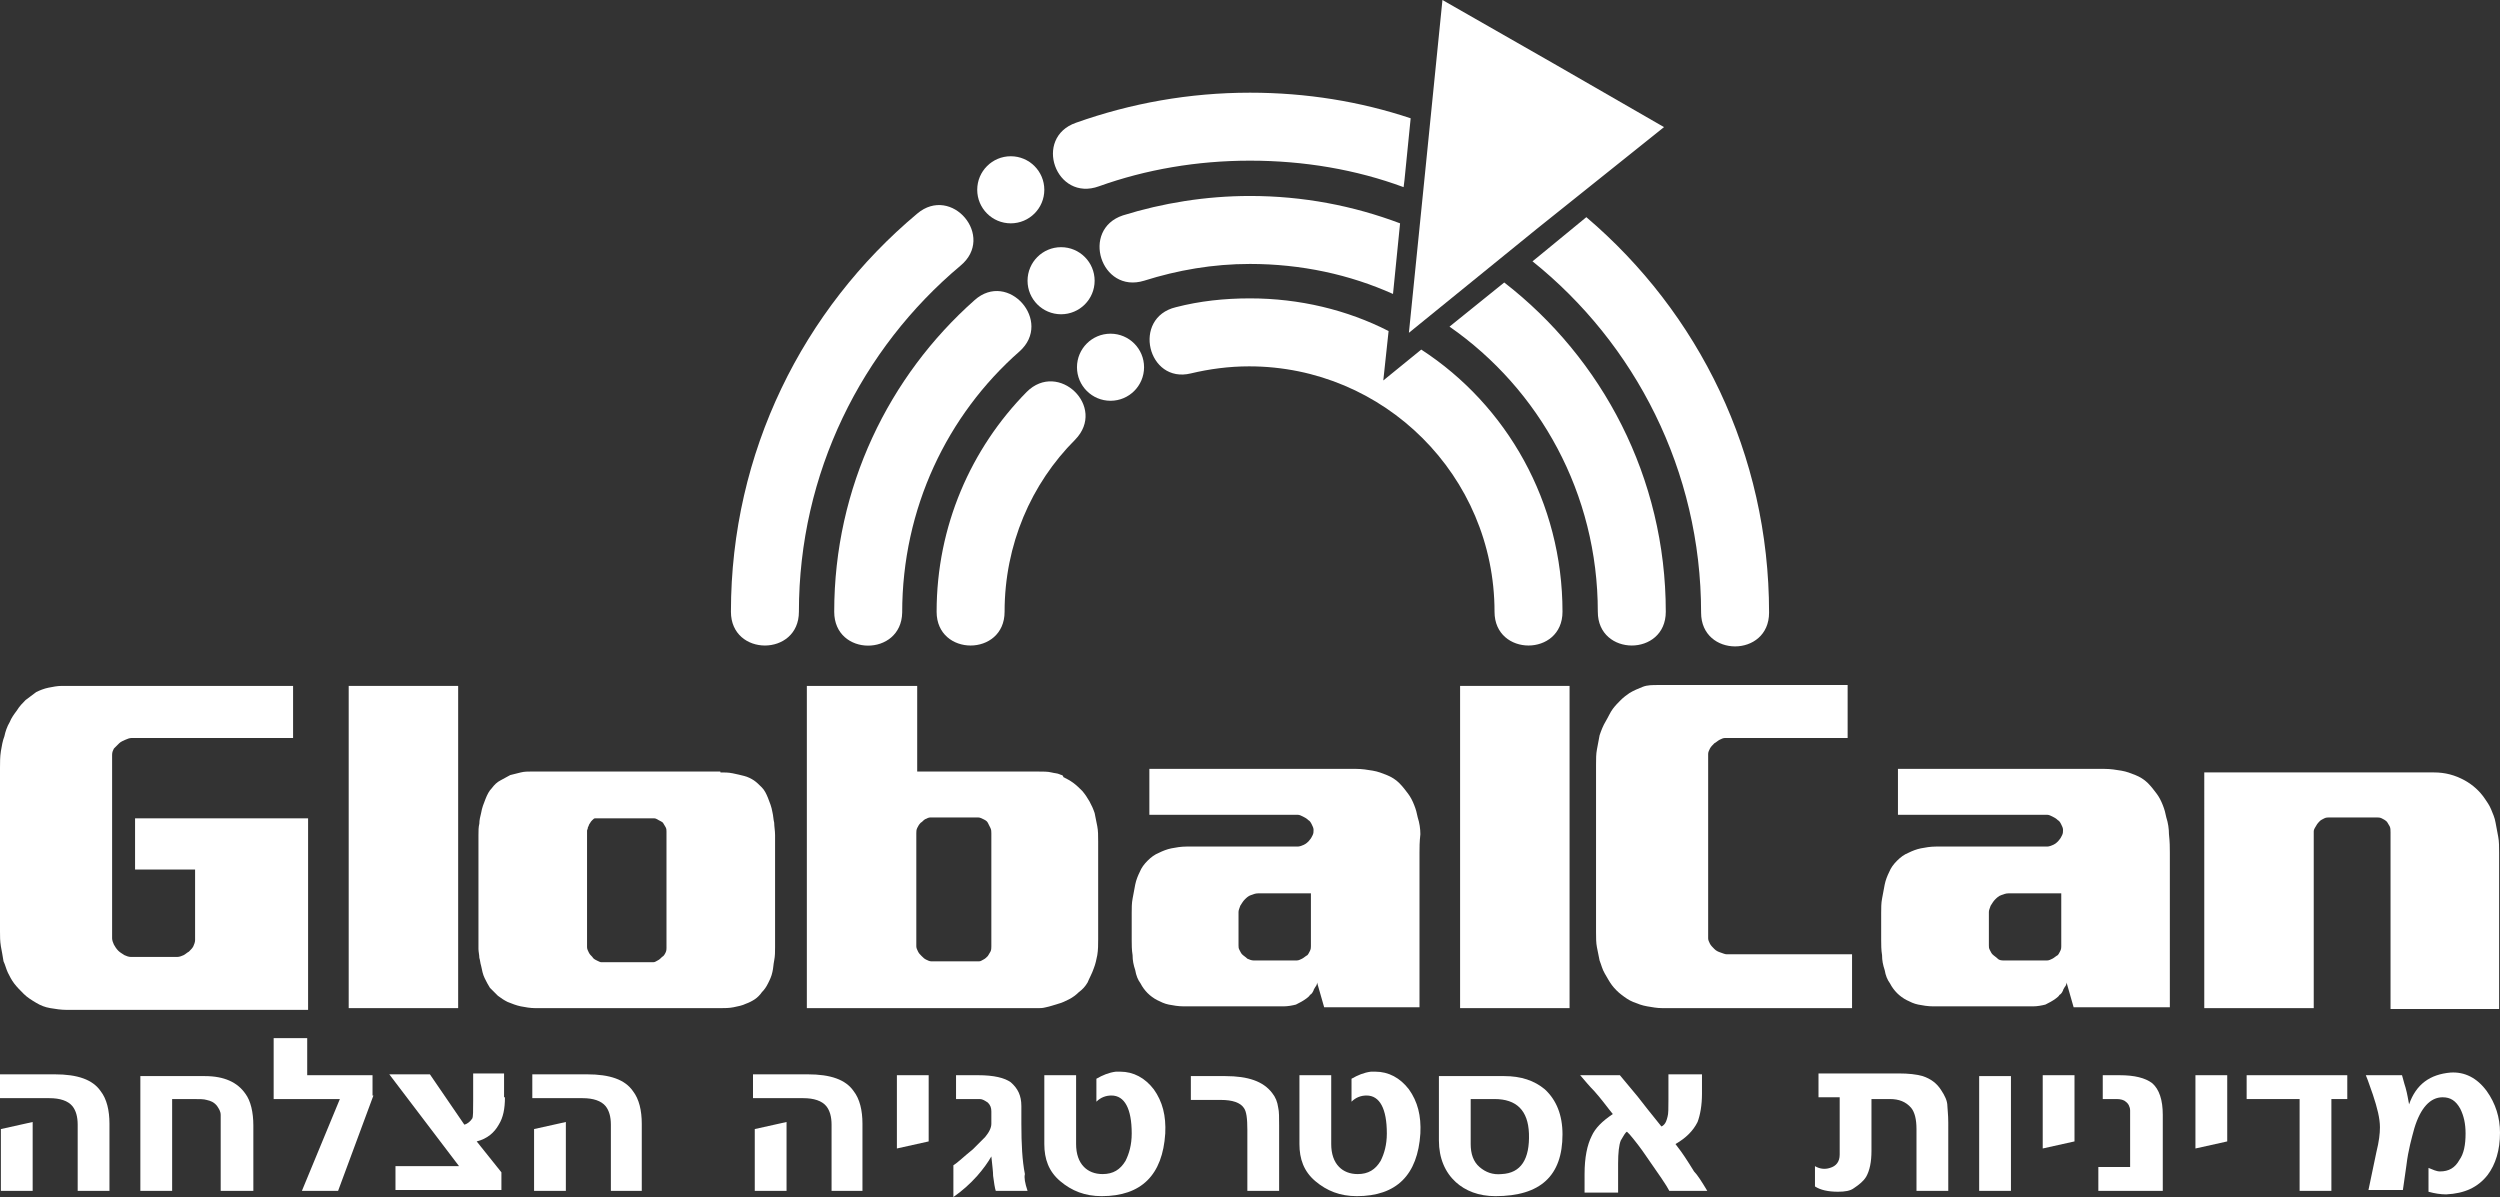 <?xml version="1.0" encoding="utf-8"?>
<!-- Generator: Adobe Illustrator 13.0.0, SVG Export Plug-In . SVG Version: 6.00 Build 14948)  -->
<!DOCTYPE svg PUBLIC "-//W3C//DTD SVG 1.1//EN" "http://www.w3.org/Graphics/SVG/1.1/DTD/svg11.dtd">
<svg version="1.1" id="Layer_1" xmlns="http://www.w3.org/2000/svg" xmlns:xlink="http://www.w3.org/1999/xlink" x="0px" y="0px"
	 width="283.2px" height="135.6px" viewBox="0 0 283.2 135.6" style="enable-background:new 0 0 283.2 135.6;" xml:space="preserve"
	>
<rect x="0" y="0" width="283.2" height="135.6" fill="#333333" stroke="none"/>
<style type="text/css">
<![CDATA[
	.st0{fill:#FFFFFF;}
	.st1{fill:#FFFFFF;}
	.st2{fill:#FFFFFF;}
]]>
</style>
<g>
	<g>
		<path class="st0" d="M82.8,69.3c0-18.1,8.2-34.3,21.1-45.1c3.9-3.3,8.9,2.6,4.9,5.9c-11.2,9.4-18.3,23.5-18.3,39.2
			C90.5,74.4,82.8,74.4,82.8,69.3z"/>
		<path class="st0" d="M94.5,69.3c0-14.1,6.2-26.7,15.9-35.3c3.8-3.4,8.9,2.4,5.1,5.8c-8.2,7.2-13.3,17.8-13.3,29.6
			C102.1,74.4,94.5,74.4,94.5,69.3z"/>
		<path class="st0" d="M106.1,69.3c0-9.7,3.9-18.5,10.2-24.9c3.6-3.6,9.1,1.7,5.5,5.4c-5,5-8,11.9-8,19.5
			C113.8,74.4,106.1,74.4,106.1,69.3z"/>
		<g>
			<circle class="st0" cx="114.5" cy="21.5" r="3.8"/>
			<path class="st0" d="M114.5,21.5"/>
		</g>
		<path class="st0" d="M133.2,34.8c2.7-0.7,5.5-1,8.4-1c5.6,0,11,1.3,15.7,3.7l-0.6,5.6l4.3-3.5c9.7,6.3,16,17.3,16,29.7
			c0,5.1-7.7,5.1-7.7,0c0-15.4-12.5-27.8-27.8-27.8c-2.3,0-4.5,0.3-6.6,0.8C130,43.5,128.2,36,133.2,34.8z M170.4,32
			c11.1,8.6,18.3,22.1,18.3,37.3c0,5.1-7.7,5.1-7.7,0c0-13.4-6.6-25.2-16.8-32.3L170.4,32z M127.2,24.4c4.5-1.4,9.4-2.2,14.4-2.2
			c6,0,11.7,1.1,17,3.1l-0.8,8c-4.9-2.2-10.4-3.4-16.2-3.4c-4.2,0-8.2,0.7-12,1.9C124.7,33.3,122.4,26,127.2,24.4z M179.7,24.6
			c12.7,10.8,20.7,26.8,20.7,44.8c0,5.1-7.7,5.1-7.7,0c0-16.1-7.5-30.5-19.1-39.8l0.5-0.4L179.7,24.6z M121.9,13.9
			c6.2-2.2,12.8-3.4,19.7-3.4c6.4,0,12.5,1,18.2,2.9l-0.7,7l-0.1,0.8c-5.4-2-11.3-3-17.4-3c-6,0-11.8,1-17.1,2.9
			C119.6,22.9,117,15.6,121.9,13.9z"/>
		<g>
			<circle class="st0" cx="120.2" cy="31.8" r="3.8"/>
			<path class="st0" d="M120.2,31.8"/>
		</g>
		<g>
			<circle class="st0" cx="125.8" cy="41.6" r="3.8"/>
			<path class="st0" d="M125.8,41.6"/>
		</g>
		<polygon class="st1" points="159.6,37.7 161.5,18.9 163.4,0 176,7.2 188.5,14.4 174,26 		"/>
	</g>
	<g>
		<g>
			<path class="st2" d="M33.2,77.7v5.9H14.9c-0.2,0-0.5,0.1-0.7,0.2s-0.5,0.2-0.7,0.4c-0.2,0.2-0.4,0.4-0.6,0.6
				c-0.1,0.2-0.2,0.4-0.2,0.7v20.8c0,0.2,0.1,0.5,0.2,0.7c0.1,0.2,0.3,0.5,0.5,0.7c0.2,0.2,0.4,0.3,0.7,0.5c0.2,0.1,0.5,0.2,0.7,0.2
				h5.3c0.2,0,0.5-0.1,0.7-0.2c0.2-0.1,0.4-0.3,0.6-0.4c0.2-0.2,0.4-0.4,0.5-0.6c0.1-0.2,0.2-0.5,0.2-0.7v-8h-6.8v-5.8h19.6v21.7
				H7.6c-0.7,0-1.3-0.1-1.9-0.2c-0.6-0.1-1.1-0.3-1.6-0.6c-0.5-0.3-1-0.6-1.4-1c-0.4-0.4-0.8-0.8-1.1-1.2c-0.3-0.4-0.5-0.8-0.7-1.2
				c-0.2-0.4-0.3-0.9-0.5-1.3c-0.1-0.6-0.2-1.2-0.3-1.7c-0.1-0.6-0.1-1.1-0.1-1.7V87c0-0.6,0-1.3,0.1-1.9c0.1-0.6,0.2-1.2,0.4-1.7
				c0.1-0.5,0.3-1.1,0.6-1.6c0.2-0.5,0.5-0.9,0.8-1.3c0.3-0.5,0.7-0.9,1-1.2c0.4-0.3,0.8-0.6,1.2-0.9c0.4-0.2,0.9-0.4,1.4-0.5
				c0.5-0.1,1-0.2,1.5-0.2H33.2z"/>
			<path class="st2" d="M51.9,77.7v36.5H39.5V77.7H51.9z"/>
			<path class="st2" d="M81.6,87.5c0.5,0,0.9,0,1.4,0.1c0.5,0.1,0.9,0.2,1.3,0.3c0.4,0.1,0.8,0.3,1.1,0.5c0.3,0.2,0.6,0.5,0.9,0.8
				c0.3,0.3,0.5,0.7,0.7,1.2c0.2,0.5,0.4,1,0.5,1.6c0.1,0.4,0.1,0.8,0.2,1.2c0,0.4,0.1,0.9,0.1,1.4v12.7c0,0.5,0,1-0.1,1.5
				c-0.1,0.5-0.1,0.9-0.2,1.3c-0.1,0.5-0.3,0.9-0.5,1.3c-0.2,0.4-0.4,0.7-0.7,1c-0.2,0.3-0.5,0.6-0.8,0.8c-0.3,0.2-0.7,0.4-1,0.5
				c-0.4,0.2-0.9,0.3-1.4,0.4c-0.5,0.1-1,0.1-1.4,0.1H60.6c-0.5,0-1.1-0.1-1.6-0.2c-0.5-0.1-1-0.3-1.5-0.5c-0.4-0.2-0.7-0.4-1.1-0.7
				c-0.3-0.3-0.6-0.6-0.9-0.9c-0.2-0.3-0.4-0.7-0.6-1.1c-0.2-0.4-0.3-0.9-0.4-1.4c-0.1-0.3-0.1-0.6-0.2-0.9c0-0.3-0.1-0.7-0.1-1
				V94.6c0-0.5,0-0.9,0.1-1.3c0-0.4,0.1-0.8,0.2-1.2c0.1-0.6,0.3-1.1,0.5-1.6c0.2-0.5,0.4-0.9,0.7-1.2c0.3-0.4,0.6-0.7,1-0.9
				c0.4-0.2,0.7-0.4,1.1-0.6c0.4-0.1,0.8-0.2,1.2-0.3c0.4-0.1,0.8-0.1,1.2-0.1H81.6z M74.1,92.7h-6.7c-0.1,0-0.2,0.1-0.3,0.2
				c-0.1,0.1-0.2,0.2-0.3,0.4c-0.1,0.1-0.1,0.3-0.2,0.4c0,0.2-0.1,0.3-0.1,0.4v13.2c0,0.2,0.1,0.4,0.2,0.6c0.1,0.2,0.2,0.3,0.4,0.5
				c0.1,0.2,0.3,0.3,0.5,0.4c0.2,0.1,0.4,0.2,0.5,0.2H74c0.2,0,0.3-0.1,0.5-0.2c0.2-0.1,0.3-0.2,0.5-0.4c0.2-0.1,0.3-0.3,0.4-0.5
				c0.1-0.2,0.1-0.4,0.1-0.5V94.2c0-0.2,0-0.3-0.1-0.5c-0.1-0.2-0.2-0.3-0.3-0.5c-0.1-0.1-0.3-0.2-0.5-0.3
				C74.4,92.8,74.3,92.7,74.1,92.7z"/>
			<path class="st2" d="M103.9,77.7v9.7c2.3,0,4.5,0,6.8,0c2.3,0,4.5,0,6.8,0c0.7,0,1.2,0,1.6,0.1c0.4,0.1,0.7,0.1,0.9,0.2
				c0.2,0.1,0.4,0.1,0.4,0.2c0.1,0.1,0.1,0.1,0,0.1c0.4,0.2,0.8,0.4,1.2,0.7c0.4,0.3,0.7,0.6,1,0.9c0.6,0.7,1.1,1.6,1.4,2.5
				c0.1,0.5,0.2,1,0.3,1.5c0.1,0.5,0.1,1.1,0.1,1.7v11.1c0,0.6,0,1.2-0.1,1.8c-0.1,0.5-0.2,1-0.4,1.5c-0.2,0.6-0.5,1.1-0.7,1.6
				c-0.3,0.5-0.6,0.8-1,1.1c-0.3,0.3-0.7,0.6-1.1,0.8c-0.4,0.2-0.8,0.4-1.2,0.5c-0.6,0.2-1,0.3-1.4,0.4c-0.4,0.1-0.6,0.1-0.8,0.1
				s-0.3,0-0.4,0c-4.3,0-8.6,0-12.9,0s-8.7,0-13,0V77.7H103.9z M110.8,92.6h-5.4c-0.2,0-0.4,0.1-0.6,0.2c-0.2,0.1-0.3,0.3-0.5,0.4
				c-0.2,0.2-0.3,0.4-0.4,0.6c-0.1,0.2-0.1,0.4-0.1,0.6v12.8c0,0.2,0.1,0.4,0.2,0.6c0.1,0.2,0.2,0.3,0.4,0.5
				c0.2,0.2,0.3,0.3,0.5,0.4c0.2,0.1,0.4,0.2,0.6,0.2h5.4c0.2,0,0.3-0.1,0.5-0.2s0.3-0.2,0.5-0.4c0.1-0.2,0.2-0.3,0.3-0.5
				c0.1-0.2,0.1-0.4,0.1-0.6V94.4c0-0.2,0-0.4-0.1-0.6c-0.1-0.2-0.2-0.4-0.3-0.6c-0.1-0.2-0.3-0.3-0.5-0.4S111,92.6,110.8,92.6z"/>
			<path class="st2" d="M160.8,96.6v17.5H150l-0.8-2.8c0,0.2-0.1,0.4-0.2,0.5c-0.1,0.2-0.2,0.3-0.2,0.4c-0.1,0.2-0.2,0.4-0.4,0.5
				c-0.1,0.2-0.3,0.3-0.4,0.4c-0.4,0.3-0.8,0.5-1.2,0.7c-0.4,0.1-0.9,0.2-1.4,0.2h-11.3c-0.6,0-1.2-0.1-1.7-0.2
				c-0.5-0.1-0.9-0.3-1.3-0.5c-0.4-0.2-0.8-0.5-1.1-0.8s-0.6-0.7-0.8-1.1c-0.3-0.4-0.5-0.9-0.6-1.5c-0.2-0.6-0.3-1.1-0.3-1.7
				c-0.1-0.6-0.1-1.2-0.1-1.7c0-0.6,0-1.1,0-1.6c0-0.5,0-1,0-1.5c0-0.5,0-1.1,0.1-1.6c0.1-0.5,0.2-1.1,0.3-1.6s0.3-1,0.5-1.4
				c0.2-0.5,0.5-0.9,0.9-1.3c0.4-0.4,0.8-0.7,1.3-0.9c0.4-0.2,0.9-0.4,1.4-0.5s1.1-0.2,1.7-0.2h12.6c0.2,0,0.5-0.1,0.7-0.2
				c0.2-0.1,0.5-0.3,0.7-0.6c0.1-0.1,0.2-0.3,0.3-0.5c0.1-0.2,0.1-0.4,0.1-0.6c0-0.2-0.1-0.4-0.2-0.6c-0.1-0.2-0.2-0.4-0.4-0.5
				c-0.2-0.2-0.4-0.3-0.6-0.4s-0.4-0.2-0.6-0.2h-16.8v-5.2h23.4c0.7,0,1.3,0.1,1.9,0.2c0.6,0.1,1.1,0.3,1.6,0.5
				c0.5,0.2,1,0.5,1.4,0.9c0.4,0.4,0.7,0.8,1,1.2c0.3,0.4,0.5,0.8,0.7,1.3c0.2,0.5,0.3,0.9,0.4,1.4c0.2,0.6,0.3,1.3,0.3,1.9
				C160.8,95.4,160.8,96,160.8,96.6z M148.5,101.2h-6c-0.3,0-0.5,0.1-0.8,0.2c-0.3,0.1-0.5,0.3-0.7,0.5c-0.2,0.2-0.3,0.4-0.5,0.7
				c-0.1,0.3-0.2,0.5-0.2,0.7v3.8c0,0.2,0,0.3,0.1,0.5s0.2,0.4,0.3,0.5c0.2,0.2,0.4,0.3,0.6,0.5c0.2,0.1,0.5,0.2,0.7,0.2h4.9
				c0.2,0,0.4-0.1,0.6-0.2s0.4-0.3,0.6-0.4c0.1-0.1,0.2-0.3,0.3-0.5c0.1-0.2,0.1-0.4,0.1-0.5V101.2z"/>
			<path class="st2" d="M177.8,77.7v36.5h-12.4V77.7H177.8z"/>
			<path class="st1" d="M209.3,77.6v6h-13.9c-0.2,0-0.4,0.1-0.6,0.2c-0.2,0.1-0.4,0.3-0.6,0.4c-0.2,0.2-0.4,0.4-0.5,0.6
				s-0.2,0.4-0.2,0.6v20.9c0,0.2,0.1,0.4,0.2,0.6c0.1,0.2,0.3,0.4,0.5,0.6s0.4,0.3,0.7,0.4s0.5,0.2,0.7,0.2h14.2v6.1h-21.5
				c-0.6,0-1.1-0.1-1.7-0.2c-0.6-0.1-1.1-0.3-1.6-0.5c-0.5-0.2-0.9-0.5-1.3-0.8c-0.4-0.3-0.8-0.7-1.1-1.1c-0.3-0.4-0.5-0.8-0.8-1.3
				c-0.3-0.5-0.4-1-0.6-1.5c-0.1-0.5-0.2-1-0.3-1.5c-0.1-0.5-0.1-1.1-0.1-1.7V86.6c0-0.6,0-1.2,0.1-1.7c0.1-0.5,0.2-1.1,0.3-1.6
				c0.2-0.6,0.4-1.1,0.7-1.6c0.3-0.5,0.5-1,0.8-1.4c0.3-0.4,0.6-0.7,0.9-1c0.3-0.3,0.7-0.6,1-0.8c0.5-0.3,1-0.5,1.5-0.7
				c0.5-0.2,1.1-0.2,1.7-0.2H209.3z"/>
			<path class="st1" d="M245.8,96.6v17.5h-10.9l-0.8-2.8c0,0.2-0.1,0.4-0.2,0.5c-0.1,0.2-0.2,0.3-0.2,0.4c-0.1,0.2-0.2,0.4-0.4,0.5
				c-0.1,0.2-0.3,0.3-0.4,0.4c-0.4,0.3-0.8,0.5-1.2,0.7c-0.4,0.1-0.9,0.2-1.4,0.2h-11.3c-0.6,0-1.2-0.1-1.7-0.2
				c-0.5-0.1-0.9-0.3-1.3-0.5c-0.4-0.2-0.8-0.5-1.1-0.8s-0.6-0.7-0.8-1.1c-0.3-0.4-0.5-0.9-0.6-1.5c-0.2-0.6-0.3-1.1-0.3-1.7
				c-0.1-0.6-0.1-1.2-0.1-1.7s0-1.1,0-1.6c0-0.5,0-1,0-1.5c0-0.5,0-1.1,0.1-1.6c0.1-0.5,0.2-1.1,0.3-1.6s0.3-1,0.5-1.4
				c0.2-0.5,0.5-0.9,0.9-1.3c0.4-0.4,0.8-0.7,1.3-0.9c0.4-0.2,0.9-0.4,1.4-0.5c0.5-0.1,1.1-0.2,1.7-0.2h12.6c0.2,0,0.5-0.1,0.7-0.2
				c0.2-0.1,0.5-0.3,0.7-0.6c0.1-0.1,0.2-0.3,0.3-0.5s0.1-0.4,0.1-0.6c0-0.2-0.1-0.4-0.2-0.6s-0.2-0.4-0.4-0.5
				c-0.2-0.2-0.4-0.3-0.6-0.4s-0.4-0.2-0.6-0.2H215v-5.2h23.4c0.7,0,1.3,0.1,1.9,0.2c0.6,0.1,1.1,0.3,1.6,0.5c0.5,0.2,1,0.5,1.4,0.9
				c0.4,0.4,0.7,0.8,1,1.2c0.3,0.4,0.5,0.8,0.7,1.3c0.2,0.5,0.3,0.9,0.4,1.4c0.2,0.6,0.3,1.3,0.3,1.9
				C245.8,95.4,245.8,96,245.8,96.6z M233.5,101.2h-6c-0.3,0-0.5,0.1-0.8,0.2c-0.3,0.1-0.5,0.3-0.7,0.5c-0.2,0.2-0.3,0.4-0.5,0.7
				c-0.1,0.3-0.2,0.5-0.2,0.7v3.8c0,0.2,0,0.3,0.1,0.5c0.1,0.2,0.2,0.4,0.3,0.5c0.2,0.2,0.4,0.3,0.6,0.5s0.5,0.2,0.7,0.2h4.9
				c0.2,0,0.4-0.1,0.6-0.2s0.4-0.3,0.6-0.4c0.1-0.1,0.2-0.3,0.3-0.5c0.1-0.2,0.1-0.4,0.1-0.5V101.2z"/>
			<path class="st1" d="M262.1,94.2v20h-12.4V87.5h26c1.3,0,2.4,0.3,3.5,0.9c0.9,0.5,1.7,1.2,2.3,2.1c0.2,0.3,0.5,0.7,0.7,1.2
				c0.2,0.5,0.4,0.9,0.5,1.5c0.1,0.5,0.2,1.1,0.3,1.6s0.1,1.2,0.1,1.8v17.7h-12.3V94.3c0-0.3,0-0.5-0.1-0.7
				c-0.1-0.2-0.2-0.3-0.3-0.5c-0.2-0.2-0.4-0.3-0.6-0.4c-0.2-0.1-0.4-0.1-0.6-0.1h-5.3c-0.2,0-0.4,0-0.6,0.1
				c-0.2,0.1-0.4,0.2-0.5,0.3c-0.1,0.1-0.3,0.3-0.4,0.5S262.1,93.9,262.1,94.2z"/>
		</g>
		<g>
			<path class="st0" d="M220.7,134.9h-3.6v-7c0-1.1-0.2-1.9-0.6-2.4c-0.6-0.7-1.4-1-2.4-1H212v5.9c0,1.2-0.2,2.2-0.6,2.9
				c-0.3,0.5-0.8,0.9-1.4,1.3c-0.4,0.3-1,0.4-1.8,0.4c-1.1,0-2-0.2-2.6-0.6v-2.3c0.5,0.3,1.1,0.4,1.7,0.2c0.7-0.2,1.1-0.7,1.1-1.5
				v-6.5H206v-2.7h9.1c1.1,0,2,0.1,2.7,0.3c0.9,0.3,1.6,0.8,2.1,1.6c0.4,0.6,0.7,1.2,0.7,1.8c0,0.3,0.1,0.9,0.1,1.9V134.9z"/>
			<path class="st0" d="M227.8,134.9h-3.6v-13h3.6V134.9z"/>
			<path class="st0" d="M235,129.3l-3.6,0.8v-8.3h3.6V129.3z"/>
			<path class="st0" d="M244.9,134.9h-7.2v-2.7h3.6v-6.4c0-0.4-0.2-0.8-0.5-1c-0.2-0.2-0.6-0.3-1-0.3h-1.6v-2.7h1.9
				c1.7,0,2.9,0.3,3.7,0.9c0.8,0.7,1.2,1.9,1.2,3.6V134.9z"/>
			<path class="st0" d="M252.3,129.3l-3.6,0.8v-8.3h3.6V129.3z"/>
			<path class="st0" d="M265.9,124.5h-1.8v10.4h-3.6v-10.4h-6v-2.7h11.4V124.5z"/>
			<path class="st0" d="M283.2,128.3c0,2-0.5,3.6-1.4,4.8c-1.1,1.4-2.6,2.1-4.7,2.2c-0.6,0-1.3-0.1-2-0.3v-2.7
				c0.5,0.2,0.9,0.4,1.3,0.4c1,0,1.7-0.4,2.2-1.3c0.5-0.7,0.7-1.7,0.7-3c0-1.1-0.2-2-0.6-2.8c-0.5-0.9-1.1-1.3-2-1.3
				c-1.4,0-2.5,1.2-3.2,3.5c-0.3,1.1-0.7,2.5-0.9,4.2l-0.4,2.8h-3.9l0.9-4.3c0.3-1.2,0.4-2.1,0.4-2.8c0-1-0.3-2.2-0.8-3.7
				c-0.3-0.8-0.5-1.5-0.8-2.2h4.1c0.1,0.3,0.2,0.8,0.4,1.4c0.2,0.7,0.3,1.4,0.4,1.9c0.8-2.3,2.4-3.4,4.7-3.6c1.6-0.1,3,0.6,4.1,2.1
				C282.7,125,283.2,126.6,283.2,128.3z"/>
		</g>
		<g>
			<path class="st0" d="M97.8,134.9h-3.6v-7.5c0-0.9-0.2-1.6-0.6-2.1c-0.5-0.6-1.4-0.9-2.6-0.9h-5.7v-2.7h6.2c2.6,0,4.3,0.6,5.2,1.9
				c0.7,0.9,1,2.2,1,3.7V134.9z M89.1,134.9h-3.6v-7l3.6-0.8V134.9z"/>
			<path class="st0" d="M105.2,129.3l-3.6,0.8v-8.3h3.6V129.3z"/>
			<path class="st0" d="M116.4,134.9h-3.6c-0.1-0.3-0.2-0.9-0.3-1.7c0-0.5-0.1-1.2-0.2-2.2c-0.4,0.7-0.9,1.4-1.6,2.2
				c-0.8,0.9-1.7,1.7-2.7,2.4V132c0.5-0.3,1.2-1,2.2-1.8c0.7-0.7,1.2-1.2,1.4-1.4c0.5-0.6,0.7-1.1,0.7-1.5v-1.4c0-0.4-0.1-0.7-0.4-1
				c-0.3-0.2-0.6-0.4-0.9-0.4h-2.7v-2.7h2.5c1.8,0,3,0.3,3.7,0.8c0.8,0.7,1.2,1.5,1.2,2.7v2c0,2.3,0.1,4.2,0.4,5.7
				C116,133.4,116.1,134,116.4,134.9z"/>
			<path class="st0" d="M132,128.4c-0.3,4.7-2.7,7.1-7.2,7.1c-1.9,0-3.4-0.6-4.7-1.7s-1.8-2.5-1.8-4.2v-7.8h3.6v7.8
				c0,1.1,0.3,2,0.9,2.6c0.5,0.5,1.2,0.8,2.1,0.8c1.2,0,2-0.5,2.6-1.5c0.4-0.8,0.7-1.8,0.7-3.1c0-2.8-0.8-4.3-2.3-4.3
				c-0.6,0-1.2,0.2-1.7,0.7v-2.6c0.7-0.4,1.4-0.7,2.2-0.8c0.2,0,0.4,0,0.5,0c1.5,0,2.8,0.7,3.8,2C131.7,124.8,132.1,126.4,132,128.4
				z"/>
			<path class="st0" d="M144.9,134.9h-3.6v-6.9c0-1.3-0.1-2.1-0.4-2.5c-0.4-0.6-1.3-0.9-2.6-0.9h-3.4v-2.7h3.9
				c2.6,0,4.3,0.6,5.3,1.9c0.4,0.5,0.6,1,0.7,1.7c0.1,0.4,0.1,1.1,0.1,2V134.9z"/>
			<path class="st0" d="M160.9,128.4c-0.3,4.7-2.7,7.1-7.2,7.1c-1.9,0-3.4-0.6-4.7-1.7s-1.8-2.5-1.8-4.2v-7.8h3.6v7.8
				c0,1.1,0.3,2,0.9,2.6c0.5,0.5,1.2,0.8,2.1,0.8c1.2,0,2-0.5,2.6-1.5c0.4-0.8,0.7-1.8,0.7-3.1c0-2.8-0.8-4.3-2.3-4.3
				c-0.6,0-1.2,0.2-1.7,0.7v-2.6c0.7-0.4,1.4-0.7,2.2-0.8c0.2,0,0.4,0,0.5,0c1.5,0,2.8,0.7,3.8,2C160.6,124.8,161,126.4,160.9,128.4
				z"/>
			<path class="st0" d="M177,128.5c0,4.7-2.5,7-7.6,7c-1.9,0-3.4-0.6-4.5-1.6c-1.2-1.1-1.9-2.7-1.9-4.7v-7.3h7.4
				c1.9,0,3.4,0.5,4.6,1.5C176.3,124.6,177,126.3,177,128.5z M173.2,128.4c-0.1-2.6-1.4-3.9-3.9-3.9h-2.7v5.1c0,1.1,0.3,2,1,2.6
				c0.7,0.6,1.5,0.9,2.5,0.8C172.3,132.9,173.3,131.3,173.2,128.4z"/>
			<path class="st0" d="M193.4,134.9h-4.3c-0.3-0.6-1.2-1.9-2.6-3.9c-0.6-0.9-1.3-1.8-1.9-2.5l-0.3-0.3c-0.2,0.1-0.4,0.5-0.7,1
				c-0.2,0.5-0.3,1.4-0.3,2.6v3.3h-3.8V133c0-1.9,0.3-3.3,0.8-4.3c0.4-0.9,1.2-1.7,2.4-2.5l-0.4-0.5c-0.4-0.5-0.9-1.2-1.7-2.1
				c-0.5-0.5-1-1.1-1.6-1.8h4.5c0.4,0.5,1.1,1.3,2,2.4c0.6,0.8,1.5,1.9,2.7,3.4c0,0,0.1,0,0.3-0.2s0.3-0.5,0.4-0.9
				c0.1-0.3,0.1-1,0.1-1.9v-2.9h3.8v2.2c0,1.3-0.2,2.4-0.5,3.2c-0.5,1-1.3,1.8-2.5,2.5l0.3,0.4c0.4,0.5,1,1.4,1.8,2.7
				C192.3,133.1,192.8,133.9,193.4,134.9z"/>
		</g>
		<g>
			<path class="st0" d="M12.5,134.9H8.8v-7.5c0-0.9-0.2-1.6-0.6-2.1c-0.5-0.6-1.4-0.9-2.6-0.9H0v-2.7h6.2c2.6,0,4.3,0.6,5.2,1.9
				c0.7,0.9,1,2.2,1,3.7V134.9z M3.8,134.9H0.1v-7l3.6-0.8V134.9z"/>
			<path class="st0" d="M28.6,134.9H25v-7.5c0-0.6,0-1,0-1.1c0-0.4-0.2-0.7-0.4-1c-0.3-0.4-0.7-0.6-1.2-0.7
				c-0.3-0.1-0.8-0.1-1.6-0.1h-2.3v10.4h-3.6v-13h7.3c2.2,0,3.7,0.7,4.6,2c0.6,0.8,0.9,2.1,0.9,3.6V134.9z"/>
			<path class="st0" d="M42.3,124.1l-4,10.8h-4.1l4.3-10.4H31v-6.9h3.8v4.2h7.4V124.1z"/>
			<path class="st0" d="M57.2,124.3c0,1.3-0.2,2.3-0.7,3.1c-0.5,0.9-1.3,1.6-2.5,1.9l2.8,3.5v2h-12v-2.7H52l-7.9-10.4h4.6l3.9,5.7
				c0.4-0.1,0.7-0.4,0.9-0.7c0.1-0.2,0.1-0.8,0.1-2v-3.1h3.5V124.3z"/>
			<path class="st0" d="M72.8,134.9h-3.6v-7.5c0-0.9-0.2-1.6-0.6-2.1c-0.5-0.6-1.4-0.9-2.6-0.9h-5.7v-2.7h6.2c2.6,0,4.3,0.6,5.2,1.9
				c0.7,0.9,1,2.2,1,3.7V134.9z M64.1,134.9h-3.6v-7l3.6-0.8V134.9z"/>
		</g>
	</g>
</g>
</svg>
